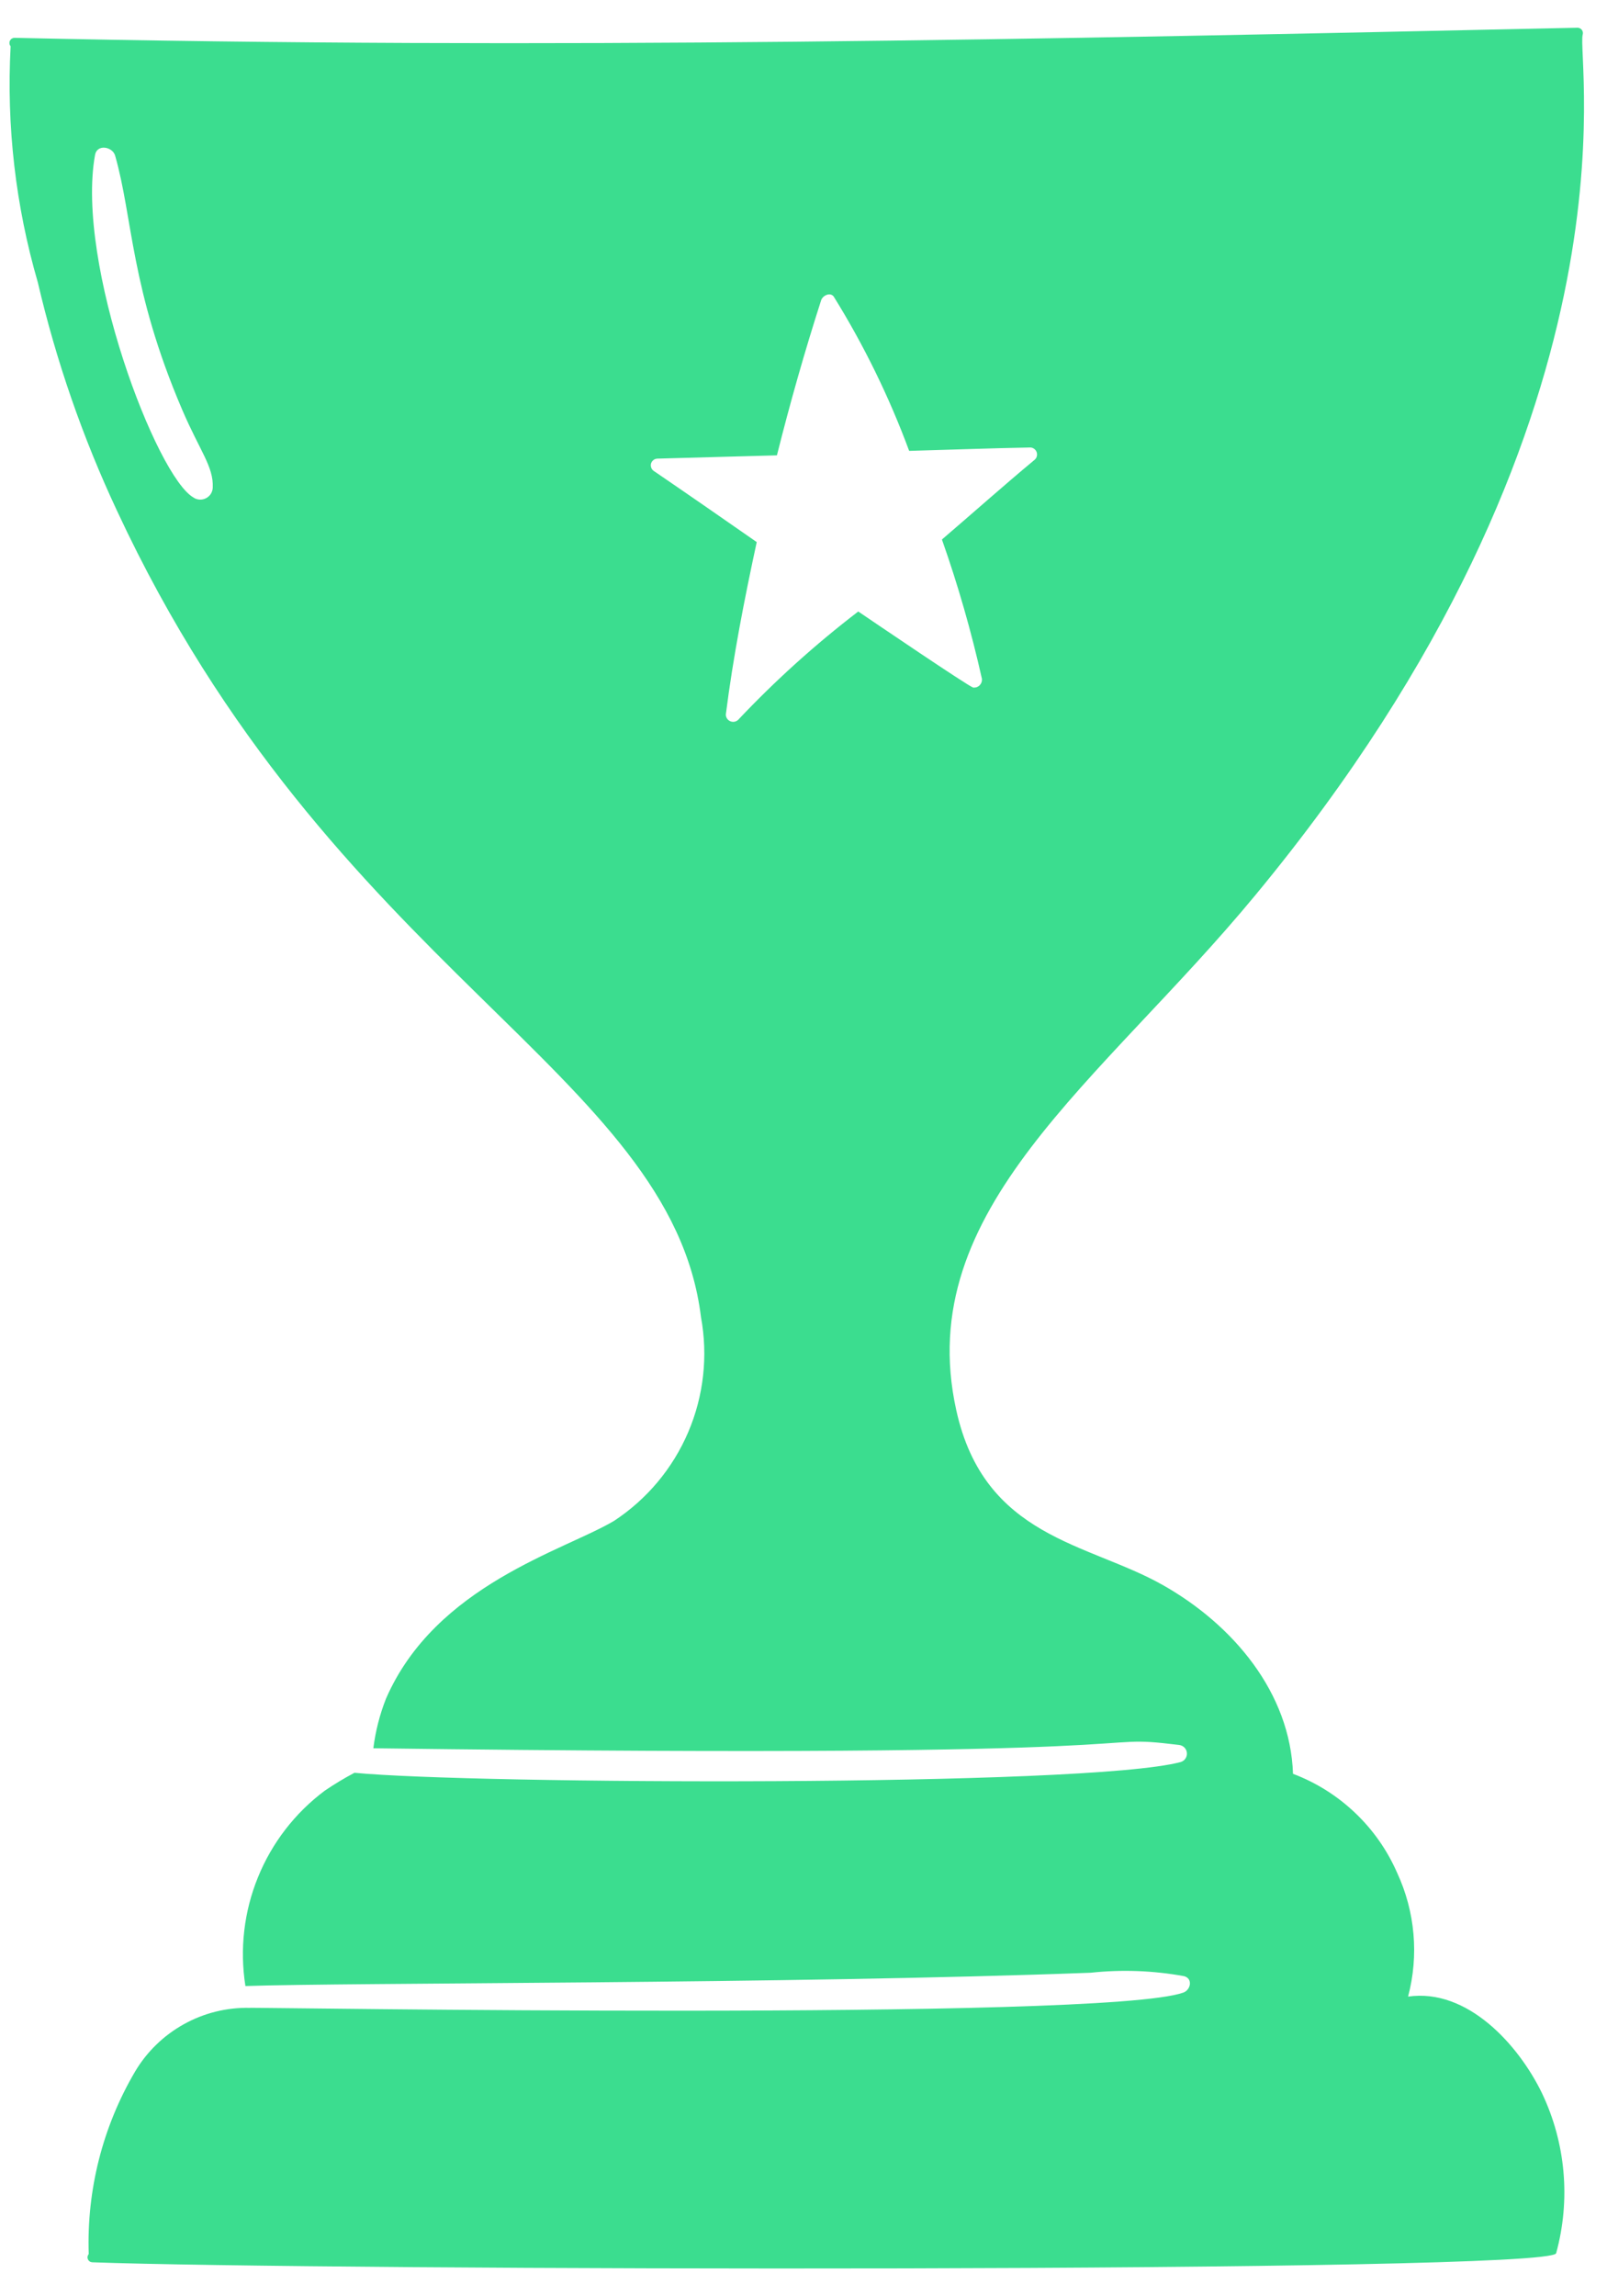 <?xml version="1.0" encoding="UTF-8"?>
<svg xmlns="http://www.w3.org/2000/svg" width="28" height="40" viewBox="0 0 28 40" fill="none">
  <path d="M27.492 0.483C18.031 0.689 9.659 0.868 0.253 0.659C0.236 0.659 0.22 0.664 0.205 0.673C0.191 0.682 0.18 0.695 0.172 0.711C0.165 0.726 0.163 0.743 0.165 0.76C0.167 0.777 0.174 0.793 0.185 0.806C0.111 2.194 0.271 3.584 0.659 4.919C0.979 6.289 1.441 7.622 2.038 8.896C5.776 16.927 11.693 18.68 12.214 22.945C12.338 23.619 12.261 24.315 11.992 24.946C11.723 25.577 11.274 26.114 10.702 26.491C9.837 27.008 7.588 27.607 6.725 29.591C6.616 29.868 6.542 30.158 6.505 30.454C21.282 30.647 18.795 30.184 20.542 30.396C20.578 30.4 20.611 30.415 20.636 30.44C20.661 30.465 20.677 30.497 20.68 30.533C20.684 30.568 20.675 30.603 20.655 30.633C20.636 30.662 20.606 30.684 20.572 30.694C18.92 31.134 8.196 31.079 6.176 30.881C5.997 30.976 5.824 31.08 5.657 31.194C5.139 31.582 4.737 32.103 4.494 32.703C4.25 33.302 4.175 33.957 4.276 34.596C6.065 34.534 13.697 34.563 19.003 34.364C19.546 34.306 20.095 34.326 20.632 34.424C20.788 34.466 20.747 34.664 20.618 34.71C19.215 35.211 4.301 34.962 4.353 34.976C3.95 34.967 3.552 35.066 3.201 35.262C2.849 35.458 2.555 35.744 2.351 36.09C1.787 37.051 1.509 38.152 1.546 39.264C1.536 39.276 1.529 39.291 1.526 39.307C1.523 39.324 1.525 39.34 1.532 39.355C1.538 39.37 1.548 39.383 1.561 39.392C1.575 39.402 1.59 39.407 1.606 39.408C5.405 39.549 27.028 39.602 27.114 39.25C27.369 38.32 27.281 37.329 26.866 36.46C26.455 35.614 25.565 34.631 24.534 34.78C24.724 34.062 24.657 33.3 24.344 32.625C24.172 32.231 23.923 31.875 23.611 31.579C23.299 31.282 22.932 31.051 22.529 30.899C22.482 29.491 21.491 28.304 20.254 27.607C18.956 26.875 17.151 26.792 16.661 24.561C15.888 21.053 19.176 18.857 21.874 15.592C28.718 7.319 27.461 1.003 27.577 0.601C27.581 0.588 27.581 0.574 27.579 0.56C27.576 0.547 27.571 0.534 27.563 0.522C27.555 0.511 27.544 0.502 27.532 0.495C27.52 0.489 27.506 0.484 27.492 0.483ZM3.376 8.669C2.732 8.319 1.314 4.588 1.656 2.698C1.691 2.505 1.961 2.554 2.006 2.711C2.317 3.801 2.272 5.029 3.173 7.134C3.485 7.862 3.723 8.128 3.707 8.494C3.706 8.532 3.694 8.569 3.674 8.602C3.654 8.634 3.625 8.66 3.591 8.678C3.557 8.696 3.52 8.704 3.481 8.703C3.443 8.701 3.406 8.69 3.374 8.669L3.376 8.669ZM14.527 5.167C15.054 6.016 15.494 6.917 15.841 7.854C16.547 7.835 17.248 7.808 17.954 7.795C17.978 7.796 18.001 7.805 18.02 7.819C18.039 7.833 18.054 7.853 18.062 7.875C18.07 7.898 18.072 7.922 18.066 7.945C18.061 7.969 18.048 7.99 18.031 8.006C17.483 8.462 16.954 8.934 16.412 9.398C16.692 10.191 16.924 11 17.108 11.821C17.111 11.841 17.109 11.863 17.103 11.883C17.096 11.903 17.085 11.921 17.071 11.936C17.056 11.951 17.038 11.963 17.018 11.97C16.998 11.977 16.977 11.979 16.956 11.977C16.869 11.953 15.175 10.802 14.954 10.652C14.206 11.225 13.505 11.857 12.859 12.542C12.84 12.558 12.817 12.569 12.793 12.573C12.768 12.576 12.743 12.573 12.721 12.562C12.698 12.552 12.679 12.535 12.666 12.514C12.653 12.493 12.646 12.469 12.647 12.444C12.775 11.433 12.971 10.434 13.185 9.443C12.589 9.028 11.993 8.614 11.39 8.203C11.369 8.188 11.354 8.168 11.346 8.144C11.338 8.12 11.337 8.094 11.345 8.07C11.353 8.046 11.368 8.026 11.389 8.011C11.409 7.996 11.434 7.989 11.459 7.989C12.153 7.971 12.843 7.949 13.537 7.932C13.765 7.021 14.022 6.118 14.309 5.225C14.345 5.137 14.472 5.09 14.527 5.167Z" fill="#3BDD8F"></path>
</svg>
